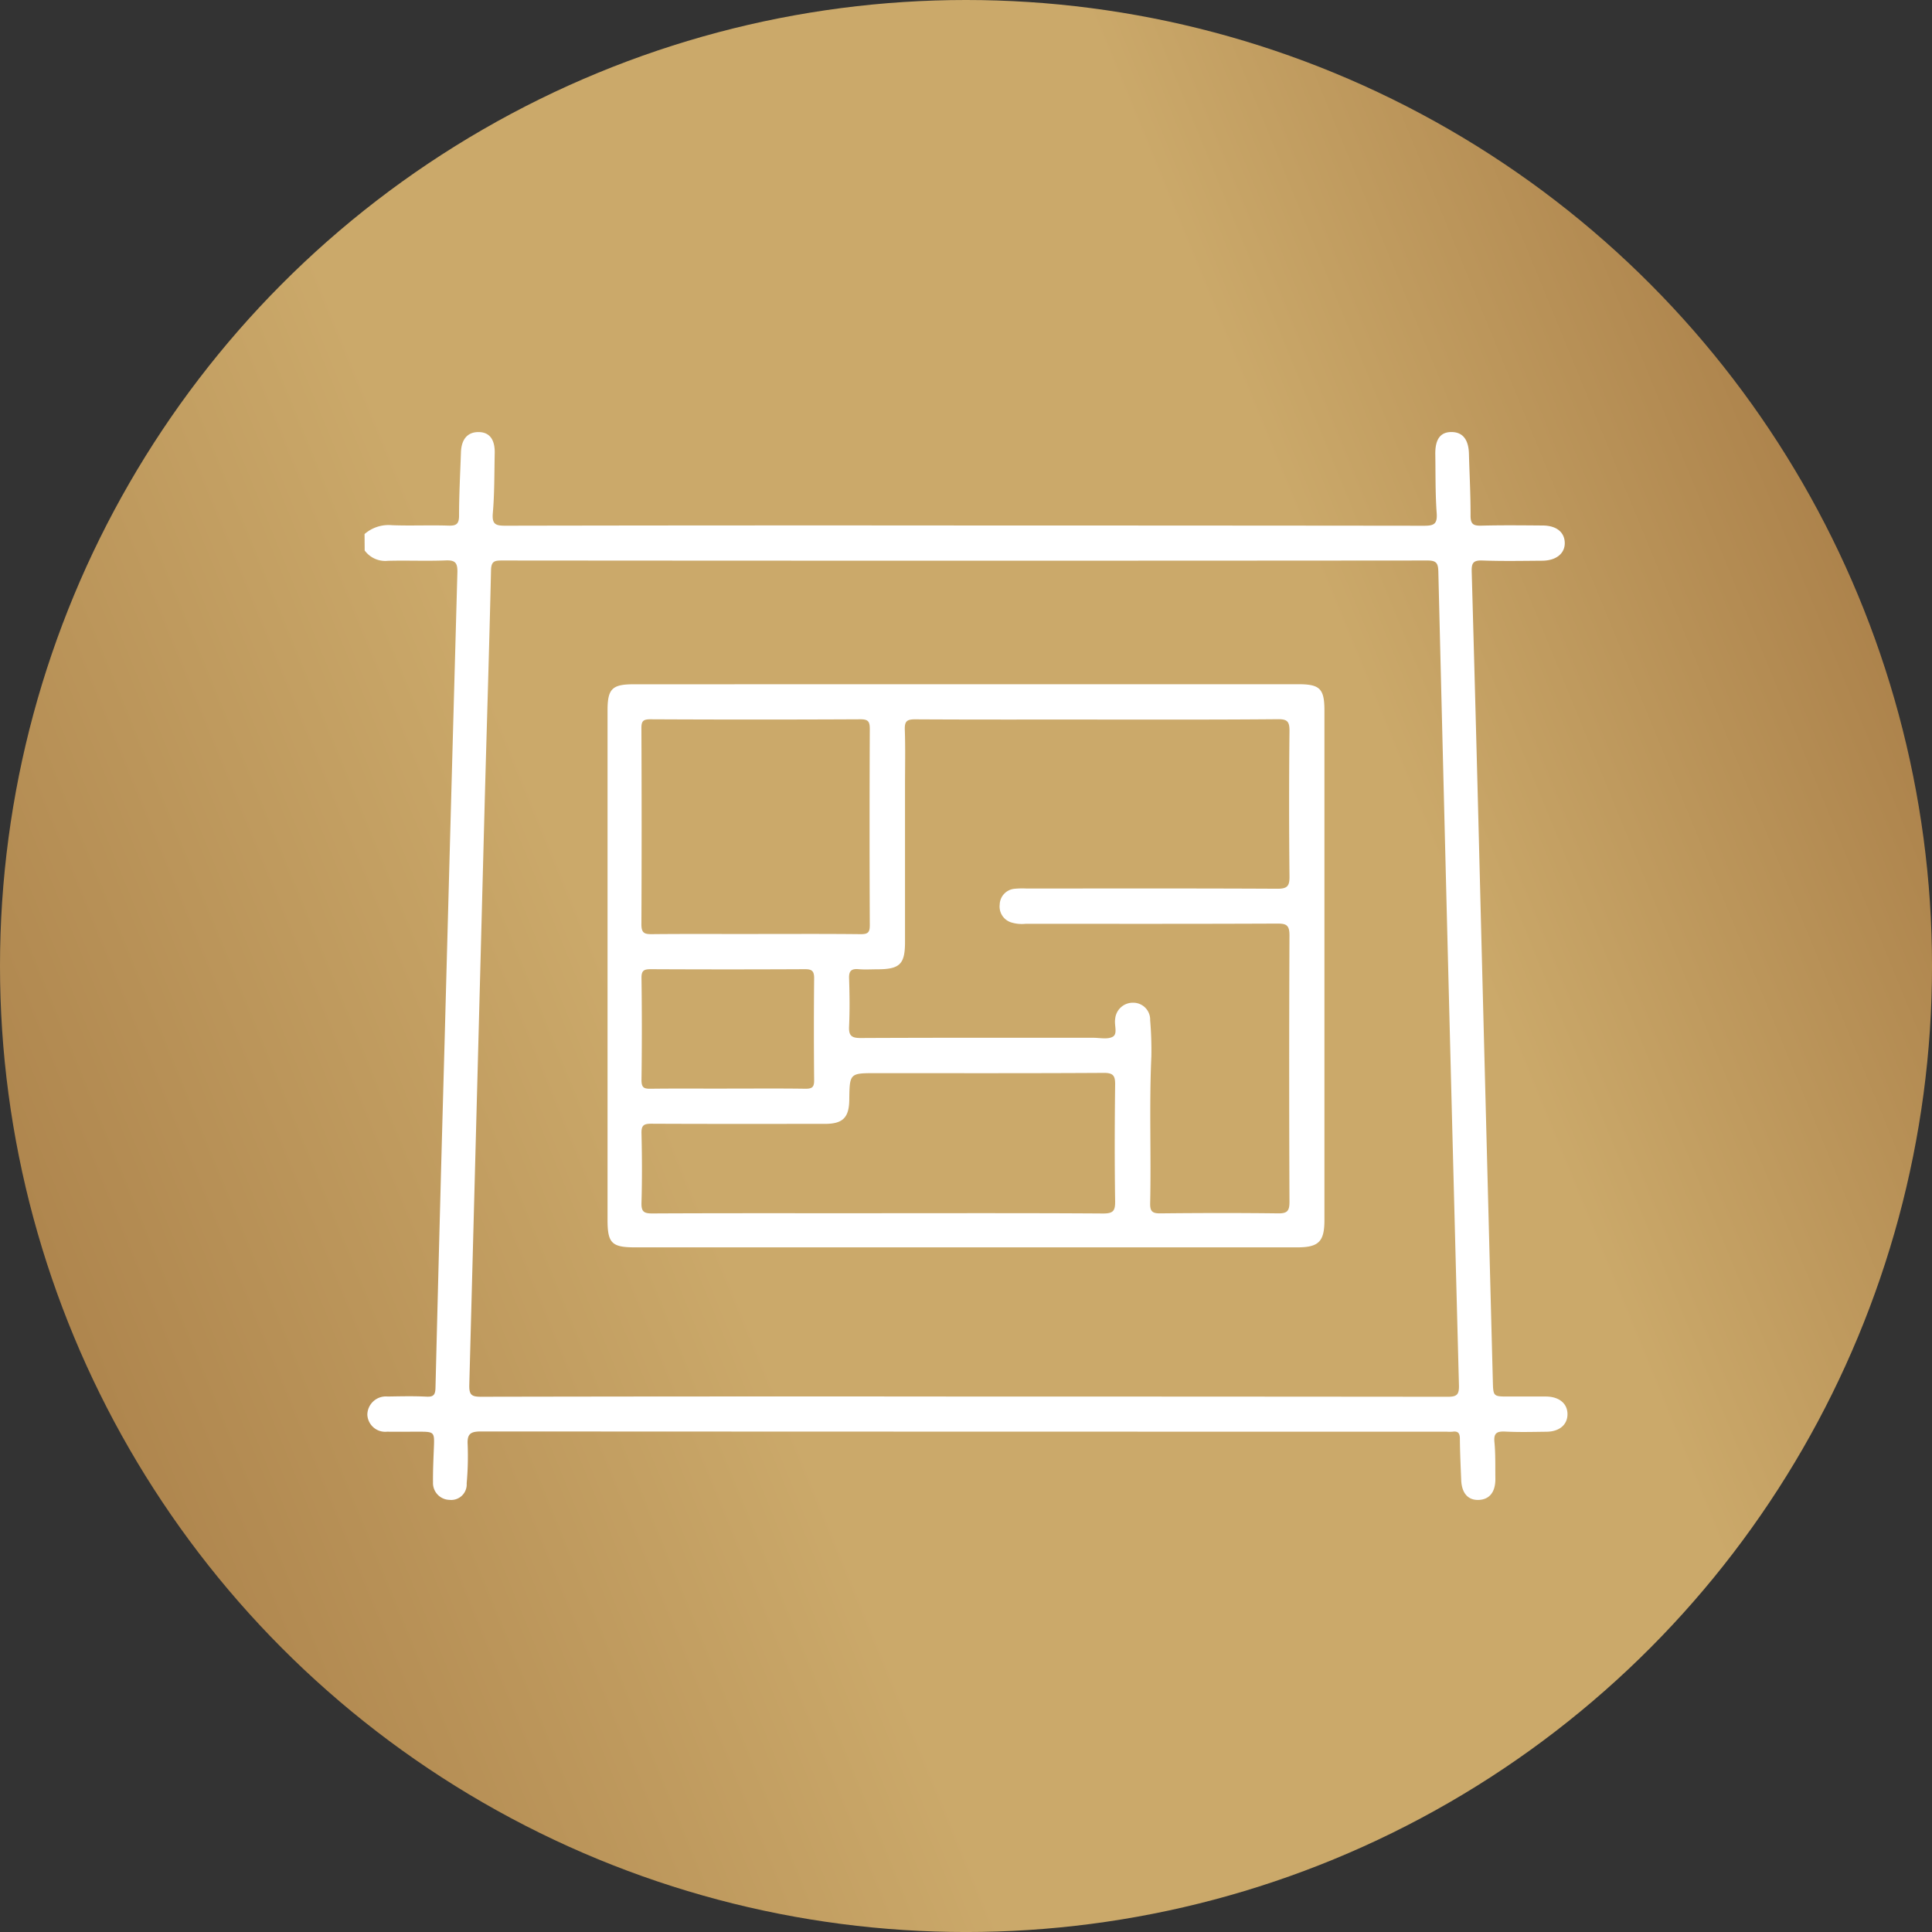 <svg xmlns="http://www.w3.org/2000/svg" xmlns:xlink="http://www.w3.org/1999/xlink" width="91.571" height="91.571" viewBox="0 0 91.571 91.571">
  <rect x="0" y="0" width="91.571" height="91.571" fill="#333333" stroke="none"/>
  <defs>
    <linearGradient id="linear-gradient" x1="-0.262" y1="0.813" x2="1.285" y2="0.178" gradientUnits="objectBoundingBox">
      <stop offset="0" stop-color="#905f2f"/>
      <stop offset="0.198" stop-color="#af864e"/>
      <stop offset="0.391" stop-color="#cba96a"/>
      <stop offset="0.638" stop-color="#cba96a"/>
      <stop offset="0.813" stop-color="#a87d47"/>
      <stop offset="1" stop-color="#865226"/>
    </linearGradient>
  </defs>
  <g id="icon_plots" transform="translate(-321.083 -8213.195)">
    <circle id="Ellipse_27" data-name="Ellipse 27" cx="45.786" cy="45.786" r="45.786" transform="translate(321.083 8213.195)" fill="url(#linear-gradient)"/>
    <g id="Group_383" data-name="Group 383">
      <path id="Path_756" data-name="Path 756" d="M338.362,8238.507a1.734,1.734,0,0,1,1.3-.419c.89.034,1.782-.009,2.672.02.374.011.507-.071.507-.475,0-1,.055-2,.09-3,.021-.625.318-.963.837-.959s.778.353.763,1.008c-.021.947-.008,1.9-.09,2.837-.046.533.14.594.6.593q11.081-.021,22.159-.01,10.689,0,21.378.012c.475,0,.636-.083.6-.6-.068-.924-.051-1.854-.066-2.781-.012-.714.238-1.06.762-1.061s.812.341.832,1.019c.027.982.081,1.966.077,2.948,0,.41.145.479.512.47.964-.025,1.93-.014,2.895-.007.657,0,1.044.31,1.058.814s-.4.852-1.071.855c-.947.007-1.894.025-2.839-.01-.437-.015-.513.129-.5.536q.237,8.432.445,16.864.276,10.742.556,21.483c.019.742.018.742.74.742.594,0,1.187,0,1.781,0,.632.006,1.026.341,1.017.853-.008.49-.389.81-.991.816-.649.008-1.3.025-1.948-.007-.4-.019-.566.059-.523.5.055.572.036,1.15.044,1.726.008.629-.269.986-.777,1.012s-.816-.307-.842-.94-.057-1.3-.063-1.947c0-.256-.068-.386-.344-.346a1.885,1.885,0,0,1-.278,0q-22.881,0-45.763-.011c-.494,0-.675.1-.643.624a14.428,14.428,0,0,1-.047,1.835.735.735,0,0,1-.814.783.8.8,0,0,1-.782-.842c-.006-.537.02-1.076.041-1.614.03-.775.034-.775-.767-.775-.483,0-.966.008-1.448,0a.848.848,0,0,1-.938-.811.878.878,0,0,1,.963-.856c.612-.01,1.226-.025,1.837.006.352.02.422-.1.43-.431q.2-8.125.428-16.251.3-11.187.61-22.373c.014-.479-.109-.6-.568-.579-.908.035-1.819-.006-2.727.018a1.206,1.206,0,0,1-1.1-.491Zm28.406,40.88q11.466,0,22.932.011c.435,0,.544-.1.533-.546q-.507-19.279-.977-38.561c-.01-.4-.09-.531-.52-.53q-21.93.019-43.86,0c-.349,0-.51.03-.52.457-.084,3.673-.2,7.345-.3,11.018q-.363,13.8-.73,27.6c-.013.49.123.561.566.561Q355.33,8279.375,366.768,8279.387Z" fill="#fff"/>
      <path id="Path_757" data-name="Path 757" d="M366.873,8245.625h15.752c1.017,0,1.232.216,1.232,1.243q0,12.081,0,24.16c0,1.016-.273,1.288-1.287,1.288H351.179c-1.1,0-1.3-.2-1.3-1.3v-24.152c0-1.021.218-1.236,1.239-1.236Zm6.211,1.673c-2.875,0-5.751.008-8.627-.009-.385,0-.5.086-.489.482.032.89.01,1.78.01,2.672q0,3.7,0,7.4c0,1.053-.246,1.293-1.315,1.294-.3,0-.6.02-.89-.006-.333-.027-.458.076-.446.431.025.759.035,1.521,0,2.28-.022.446.121.554.556.552,3.673-.018,7.347-.01,11.021-.011.313,0,.686.086.924-.052s.062-.547.11-.833a.839.839,0,0,1,.859-.777.8.8,0,0,1,.8.83,16.787,16.787,0,0,1,.057,1.721c-.106,2.317-.005,4.637-.057,6.953-.009.4.116.485.494.48,1.855-.019,3.71-.023,5.566,0,.435.006.544-.111.543-.545q-.027-6.316,0-12.636c0-.493-.158-.556-.591-.554-3.971.018-7.941.011-11.911.01a1.7,1.7,0,0,1-.713-.074.786.786,0,0,1-.519-.834.772.772,0,0,1,.7-.751,3.75,3.75,0,0,1,.555-.013c3.971,0,7.941-.01,11.912.011.472,0,.573-.134.568-.586q-.036-3.45,0-6.9c0-.422-.09-.554-.537-.55C378.8,8247.309,375.942,8247.3,373.084,8247.3Zm-10.4,23.4c3.563,0,7.127-.011,10.69.013.479,0,.569-.132.563-.582-.027-1.837-.022-3.675,0-5.512.005-.409-.064-.573-.533-.57-3.6.022-7.2.012-10.8.012-1.251,0-1.251,0-1.268,1.271-.011.836-.308,1.132-1.146,1.133-2.747,0-5.493.007-8.24-.007-.356,0-.471.079-.462.452.026,1.094.031,2.189,0,3.284-.012.414.091.519.511.517C355.56,8270.691,359.122,8270.7,362.685,8270.7Zm-5.8-13.235c1.668,0,3.336-.01,5,.009.348,0,.426-.093.425-.431q-.021-4.644,0-9.289c0-.346-.064-.467-.445-.465q-4.977.025-9.955,0c-.347,0-.427.09-.425.429q.021,4.646,0,9.289c0,.417.144.47.506.466C353.622,8257.455,355.253,8257.465,356.885,8257.465Zm-1.34,7.328c1.243,0,2.485-.011,3.727.007.319,0,.4-.091.4-.4q-.024-2.42,0-4.839c0-.354-.116-.429-.446-.427q-3.643.018-7.287,0c-.32,0-.454.049-.45.416q.033,2.42,0,4.84c0,.371.129.415.445.41C353.135,8264.783,354.34,8264.793,355.545,8264.793Z" fill="#fff"/>
    </g>
  </g>
</svg>
